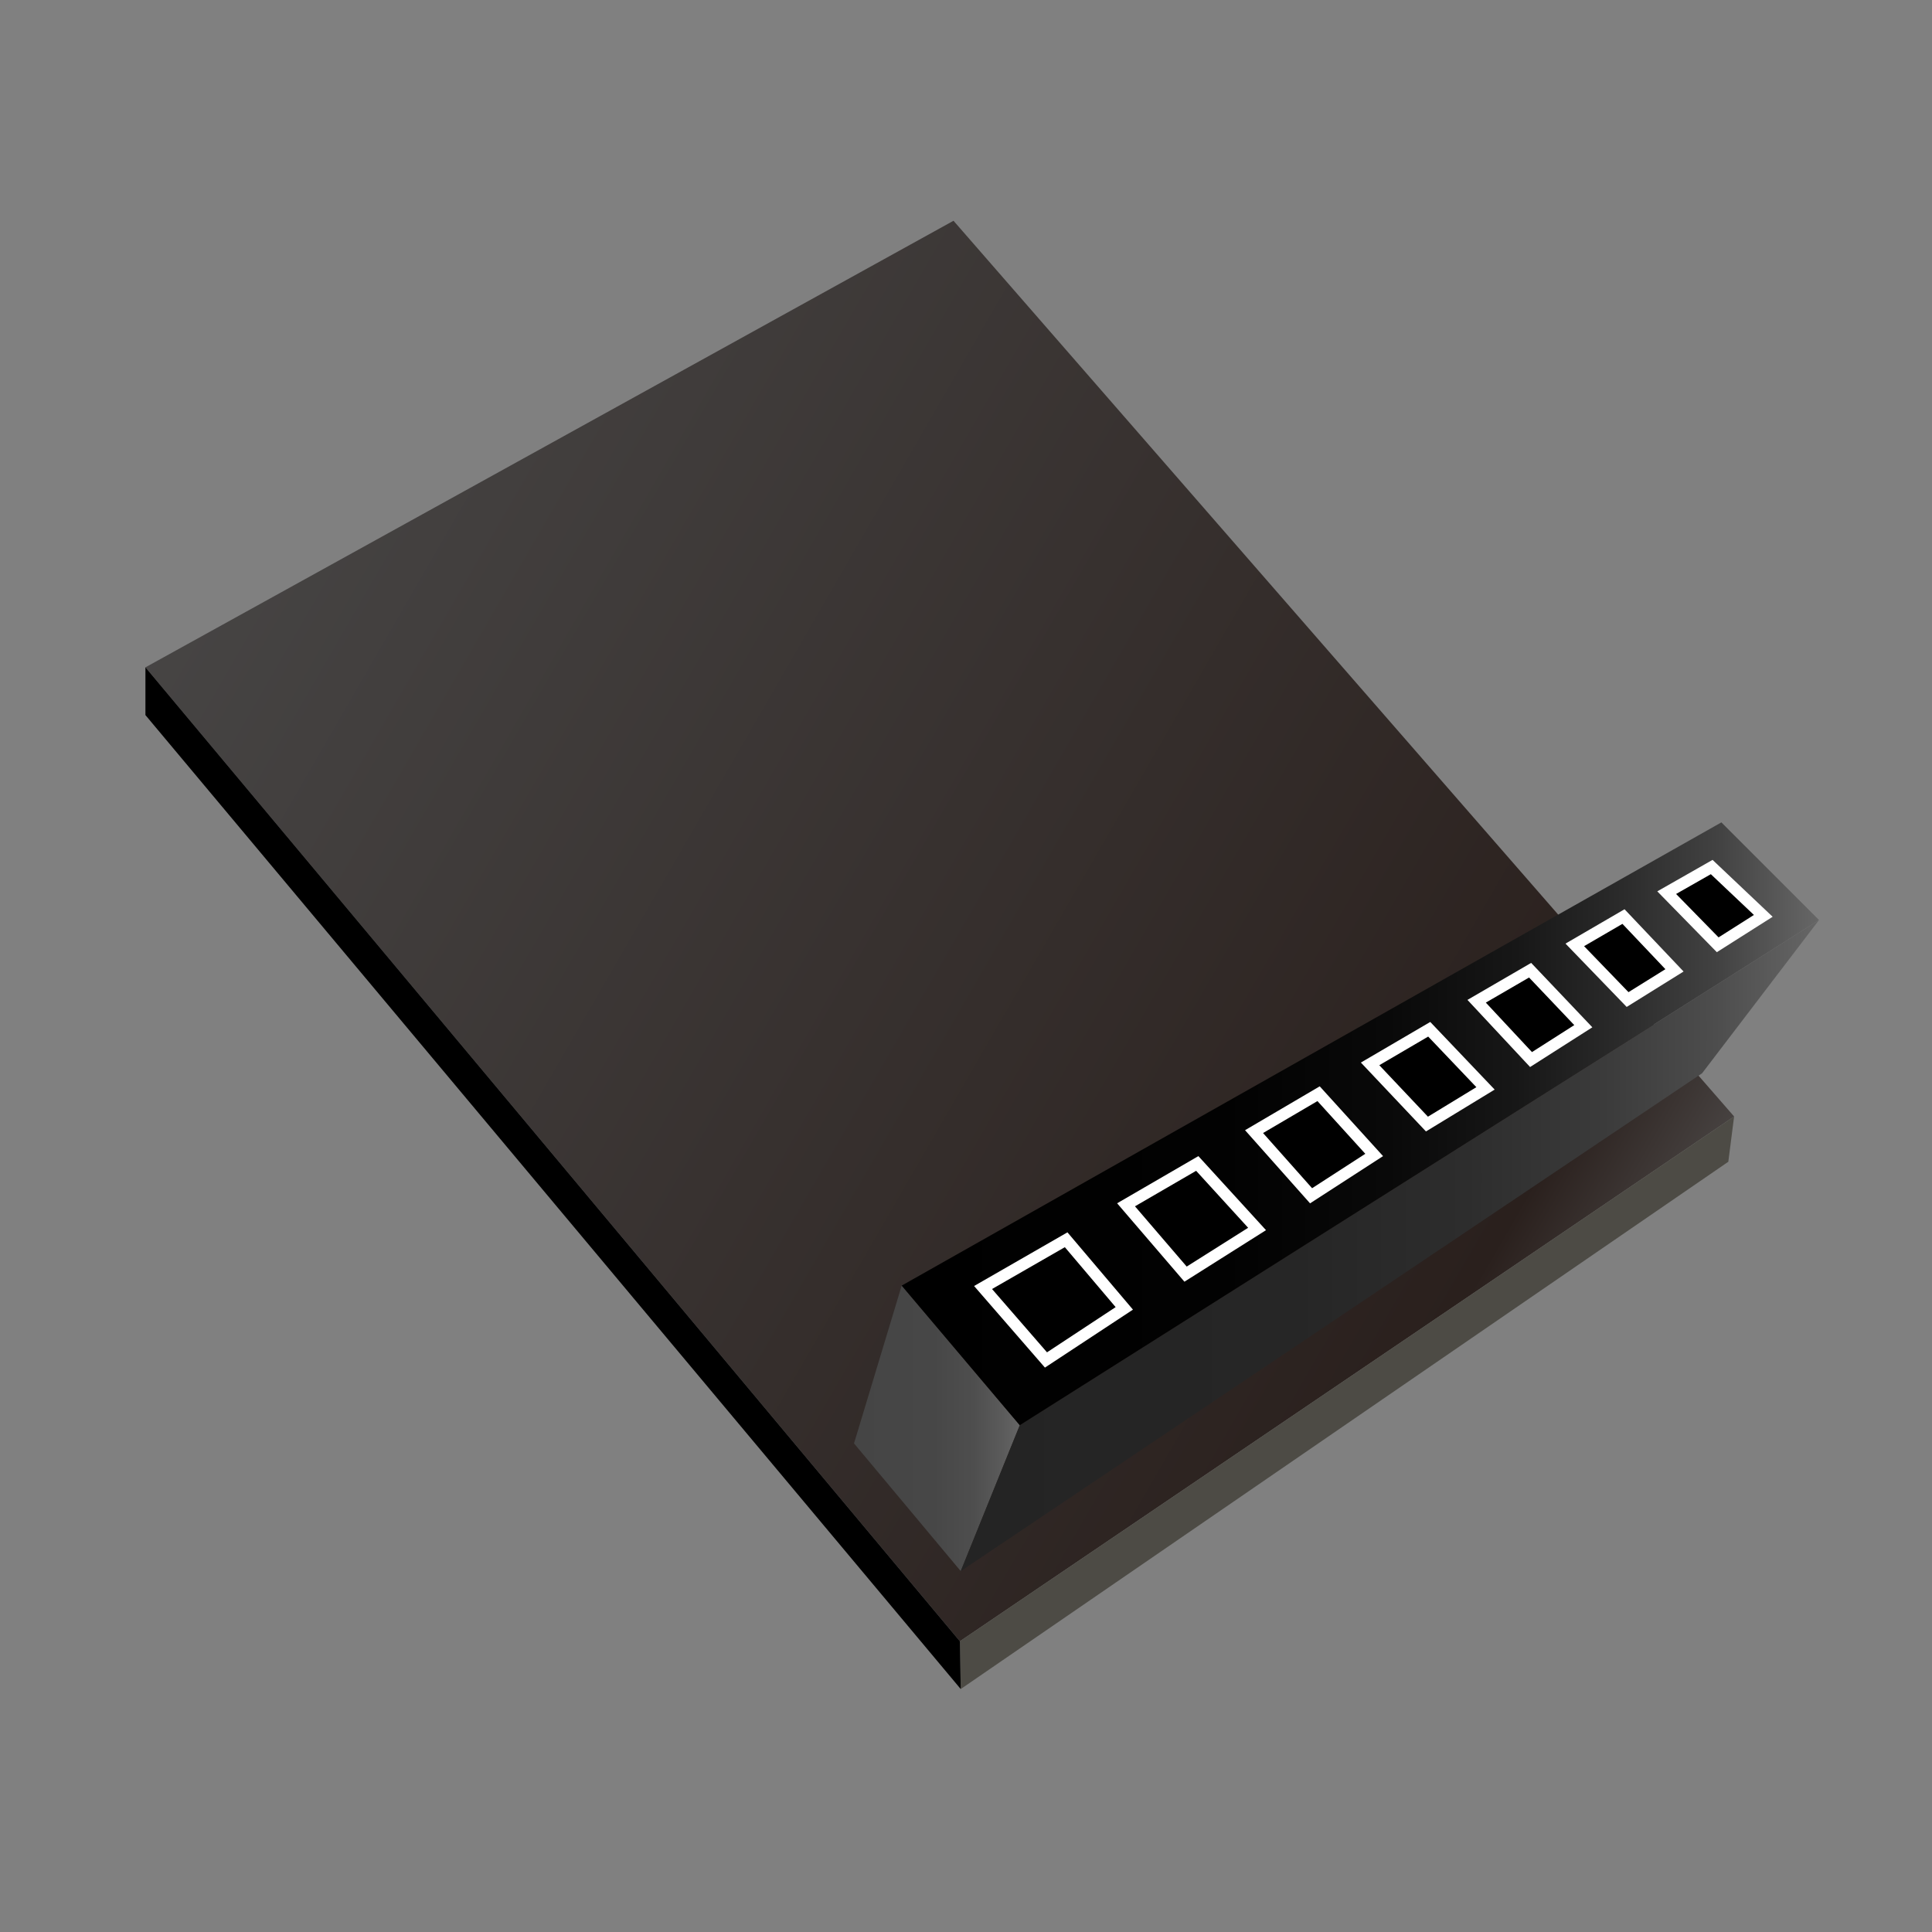 <?xml version="1.0" encoding="UTF-8"?><svg id="a" xmlns="http://www.w3.org/2000/svg" xmlns:xlink="http://www.w3.org/1999/xlink" viewBox="0 0 1001 1001"><rect x="0" y="0" width="1001" height="1001" fill="#808080" stroke="none"/><defs><style>.g{fill:url(#f);}.h{fill:url(#d);}.i{fill:url(#e);}.j{fill:url(#c);}.k{fill:#fff;}.l{fill:#4d4b45;}.m{fill:none;opacity:0;stroke:#fff;stroke-miterlimit:10;}</style><linearGradient id="c" x1="-35.22" y1="826.15" x2="897.61" y2="287.58" gradientTransform="translate(0 1002) scale(1 -1)" gradientUnits="userSpaceOnUse"><stop offset="0" stop-color="#4d4d4d"/><stop offset=".87" stop-color="#2a201d"/><stop offset="1" stop-color="#616161"/></linearGradient><linearGradient id="d" x1="442.48" y1="261.94" x2="528.36" y2="261.94" gradientTransform="translate(0 1002) scale(1 -1)" gradientUnits="userSpaceOnUse"><stop offset="0" stop-color="#454545"/><stop offset=".48" stop-color="#474747"/><stop offset=".72" stop-color="#4e4e4e"/><stop offset=".91" stop-color="#5c5c5c"/><stop offset="1" stop-color="#666"/></linearGradient><linearGradient id="e" x1="497.77" y1="356.64" x2="942.46" y2="356.64" gradientTransform="translate(0 1002) scale(1 -1)" gradientUnits="userSpaceOnUse"><stop offset="0" stop-color="#242424"/><stop offset=".39" stop-color="#262626"/><stop offset=".59" stop-color="#2d2d2d"/><stop offset=".75" stop-color="#3b3b3b"/><stop offset=".88" stop-color="#4d4d4d"/><stop offset="1" stop-color="#666"/></linearGradient><linearGradient id="f" x1="467.18" y1="419.74" x2="942.46" y2="419.74" gradientTransform="translate(0 1002) scale(1 -1)" gradientUnits="userSpaceOnUse"><stop offset="0" stop-color="#000"/><stop offset=".35" stop-color="#020202"/><stop offset=".53" stop-color="#090909"/><stop offset=".67" stop-color="#171717"/><stop offset=".78" stop-color="#2a2a2a"/><stop offset=".89" stop-color="#424242"/><stop offset=".98" stop-color="#606060"/><stop offset="1" stop-color="#666"/></linearGradient></defs><g id="b"><g><polygon class="j" points="898.47 578.46 497.34 850.37 75.35 345.76 494.03 114.38 898.47 578.46"/><polygon class="h" points="467.18 666.09 528.36 738.43 497.77 814.03 442.48 747.85 467.18 666.09"/><polygon class="i" points="497.77 814.03 528.36 738.43 942.46 476.68 881.88 556.08 497.77 814.03"/><polygon class="g" points="942.46 476.68 528.36 738.43 467.18 666.09 891.88 426.09 942.46 476.68"/><g><polygon points="509.33 667.09 552.39 642.34 582.51 677.9 541.92 704.61 509.33 667.09"/><path class="k" d="m551.71,646.18l26.32,31.06-35.56,23.42-28.48-32.8,37.73-21.68m1.35-7.69l-48.38,27.81,36.71,42.27,45.6-30.03-33.93-40.04h0Z"/></g><g><polygon points="583.44 624.22 620.32 602.82 651.32 636.76 614.27 660.16 583.44 624.22"/><path class="k" d="m619.74,606.62l26.94,29.51-31.83,20.1-26.8-31.22,31.68-18.39m1.17-7.62l-42.1,24.44,34.87,40.63,42.27-26.7-35.04-38.37h0Z"/></g><g><polygon points="649.74 586.32 683.17 566.68 711.97 598.41 679.28 619.55 649.74 586.32"/><path class="k" d="m682.59,570.49l24.79,27.31-27.56,17.83-25.41-28.59,28.18-16.55m1.17-7.64l-38.68,22.72,33.68,37.9,37.82-24.47-32.81-36.15h-.01Z"/></g><g><polygon points="709.88 551.21 740.5 533.27 769.67 563.9 739.33 582.39 709.88 551.21"/><path class="k" d="m739.97,537.07l24.96,26.21-25.09,15.29-25.2-26.67,25.33-14.83m1.07-7.58l-35.94,21.04,33.72,35.69,35.59-21.69-33.37-35.04h0Z"/></g><g><polygon points="765.07 518.77 792.77 502.68 820.33 531.7 793.25 548.98 765.07 518.77"/><path class="k" d="m792.23,506.46l23.42,24.66-21.91,13.98-23.91-25.63,22.4-13.01m1.09-7.57l-33.01,19.17,32.45,34.78,32.26-20.58-31.7-33.37h0Z"/></g><g><polygon points="815.94 489.55 841.16 474.87 867.58 502.74 843.29 517.87 815.94 489.55"/><path class="k" d="m840.61,478.67l22.26,23.48-19.12,11.9-23.01-23.82,19.87-11.56m1.09-7.57l-30.59,17.8,31.7,32.81,29.48-18.35-30.59-32.26h0Z"/></g><g><polygon points="863.54 462.49 886.86 449.21 913.59 474.52 889.97 489.51 863.54 462.49"/><path class="k" d="m886.41,452.93l22.32,21.12-18.31,11.62-22.01-22.49,18-10.25m.89-7.41l-28.63,16.3,30.85,31.52,28.92-18.35-31.14-29.48h0Z"/></g></g><polygon class="l" points="497.77 875.12 895.47 601.92 898.47 578.46 497.34 850.37 497.77 875.12"/><polygon points="497.34 850.37 75.35 345.76 75.35 370.49 497.77 875.12 497.34 850.37"/></g><rect class="m" x=".5" y=".5" width="1000" height="1000"/></svg>